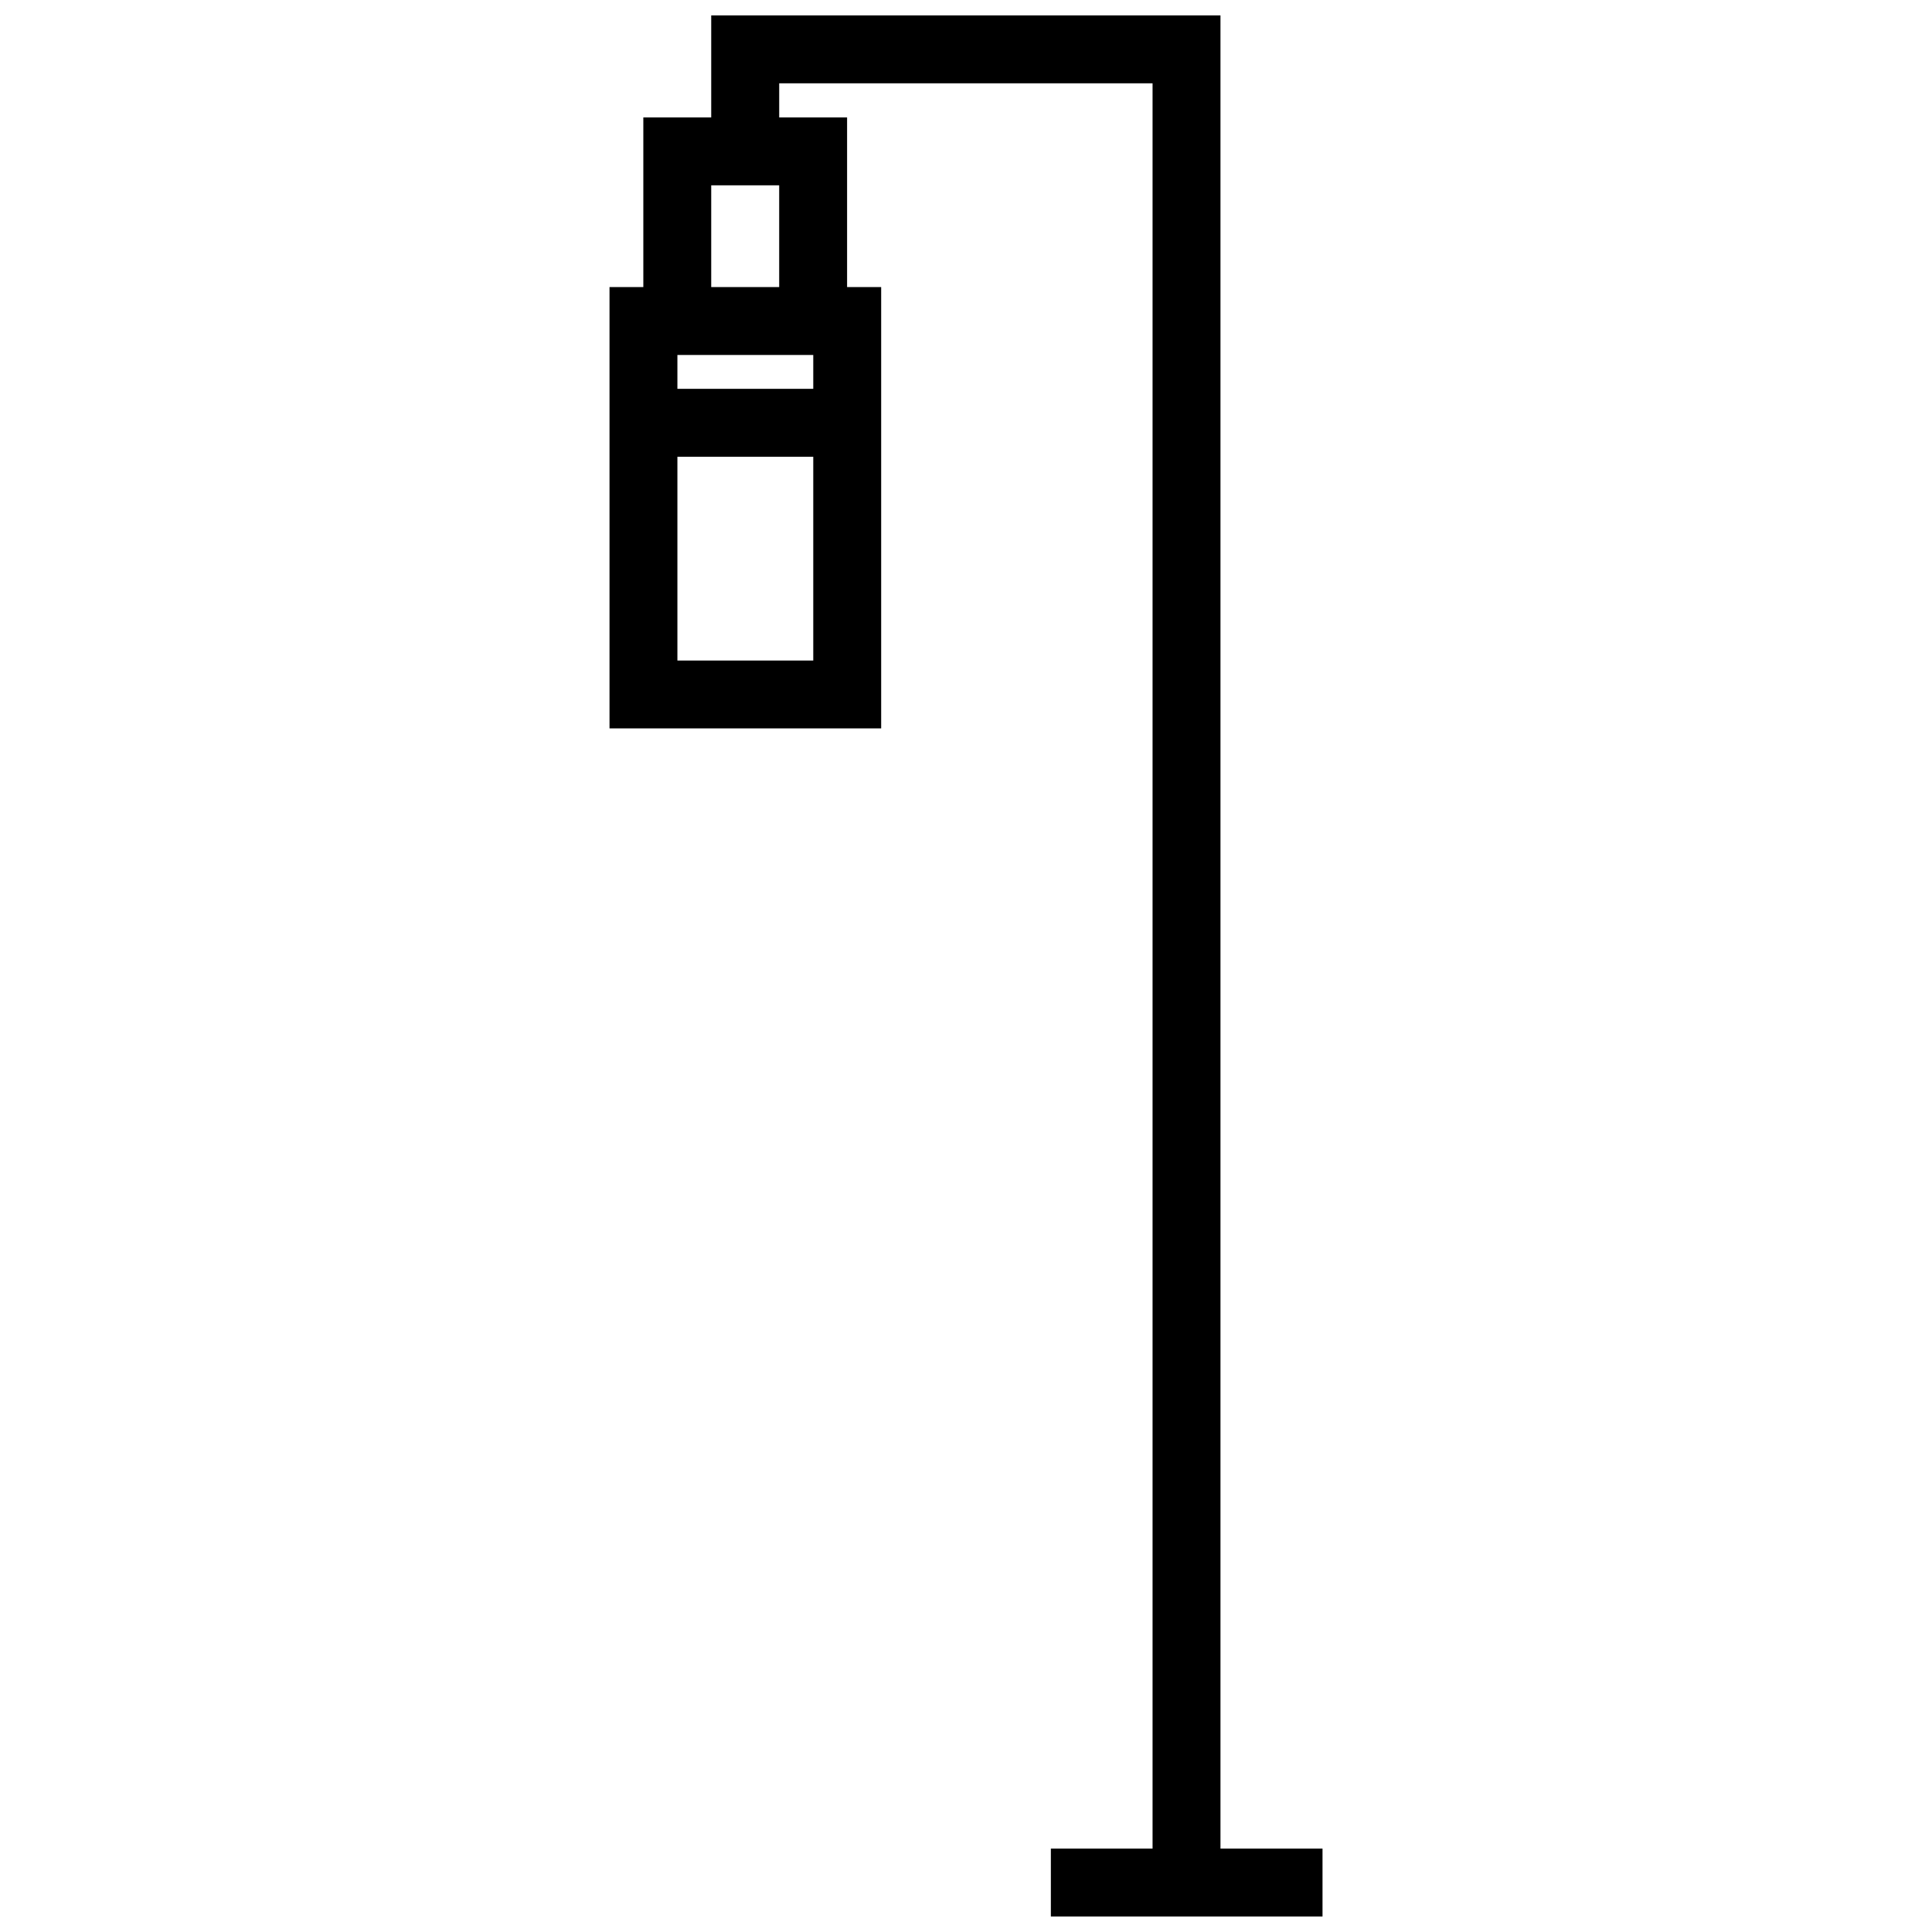<?xml version="1.0" encoding="UTF-8"?>
<!-- Uploaded to: ICON Repo, www.iconrepo.com, Generator: ICON Repo Mixer Tools -->
<svg width="800px" height="800px" version="1.1" viewBox="144 144 512 512" xmlns="http://www.w3.org/2000/svg">
 <defs>
  <clipPath id="a">
   <path d="m305 148.09h190v503.81h-190z"/>
  </clipPath>
 </defs>
 <g clip-path="url(#a)">
  <path d="m332.48 148.09v27.023h-17.992v44.965h-8.961v116.96h71.992v-116.96h-9.031v-44.965h-17.992v-9.031h98.945v467.82h-26.953v17.992h71.992v-17.992h-27.043v-485.82h-134.95zm0 45.02h18.012v26.973h-18.012zm-8.961 44.965h36.004v8.961h-36.004zm0 26.973h36.004v53.996h-36.004z"/>
 </g>
</svg>